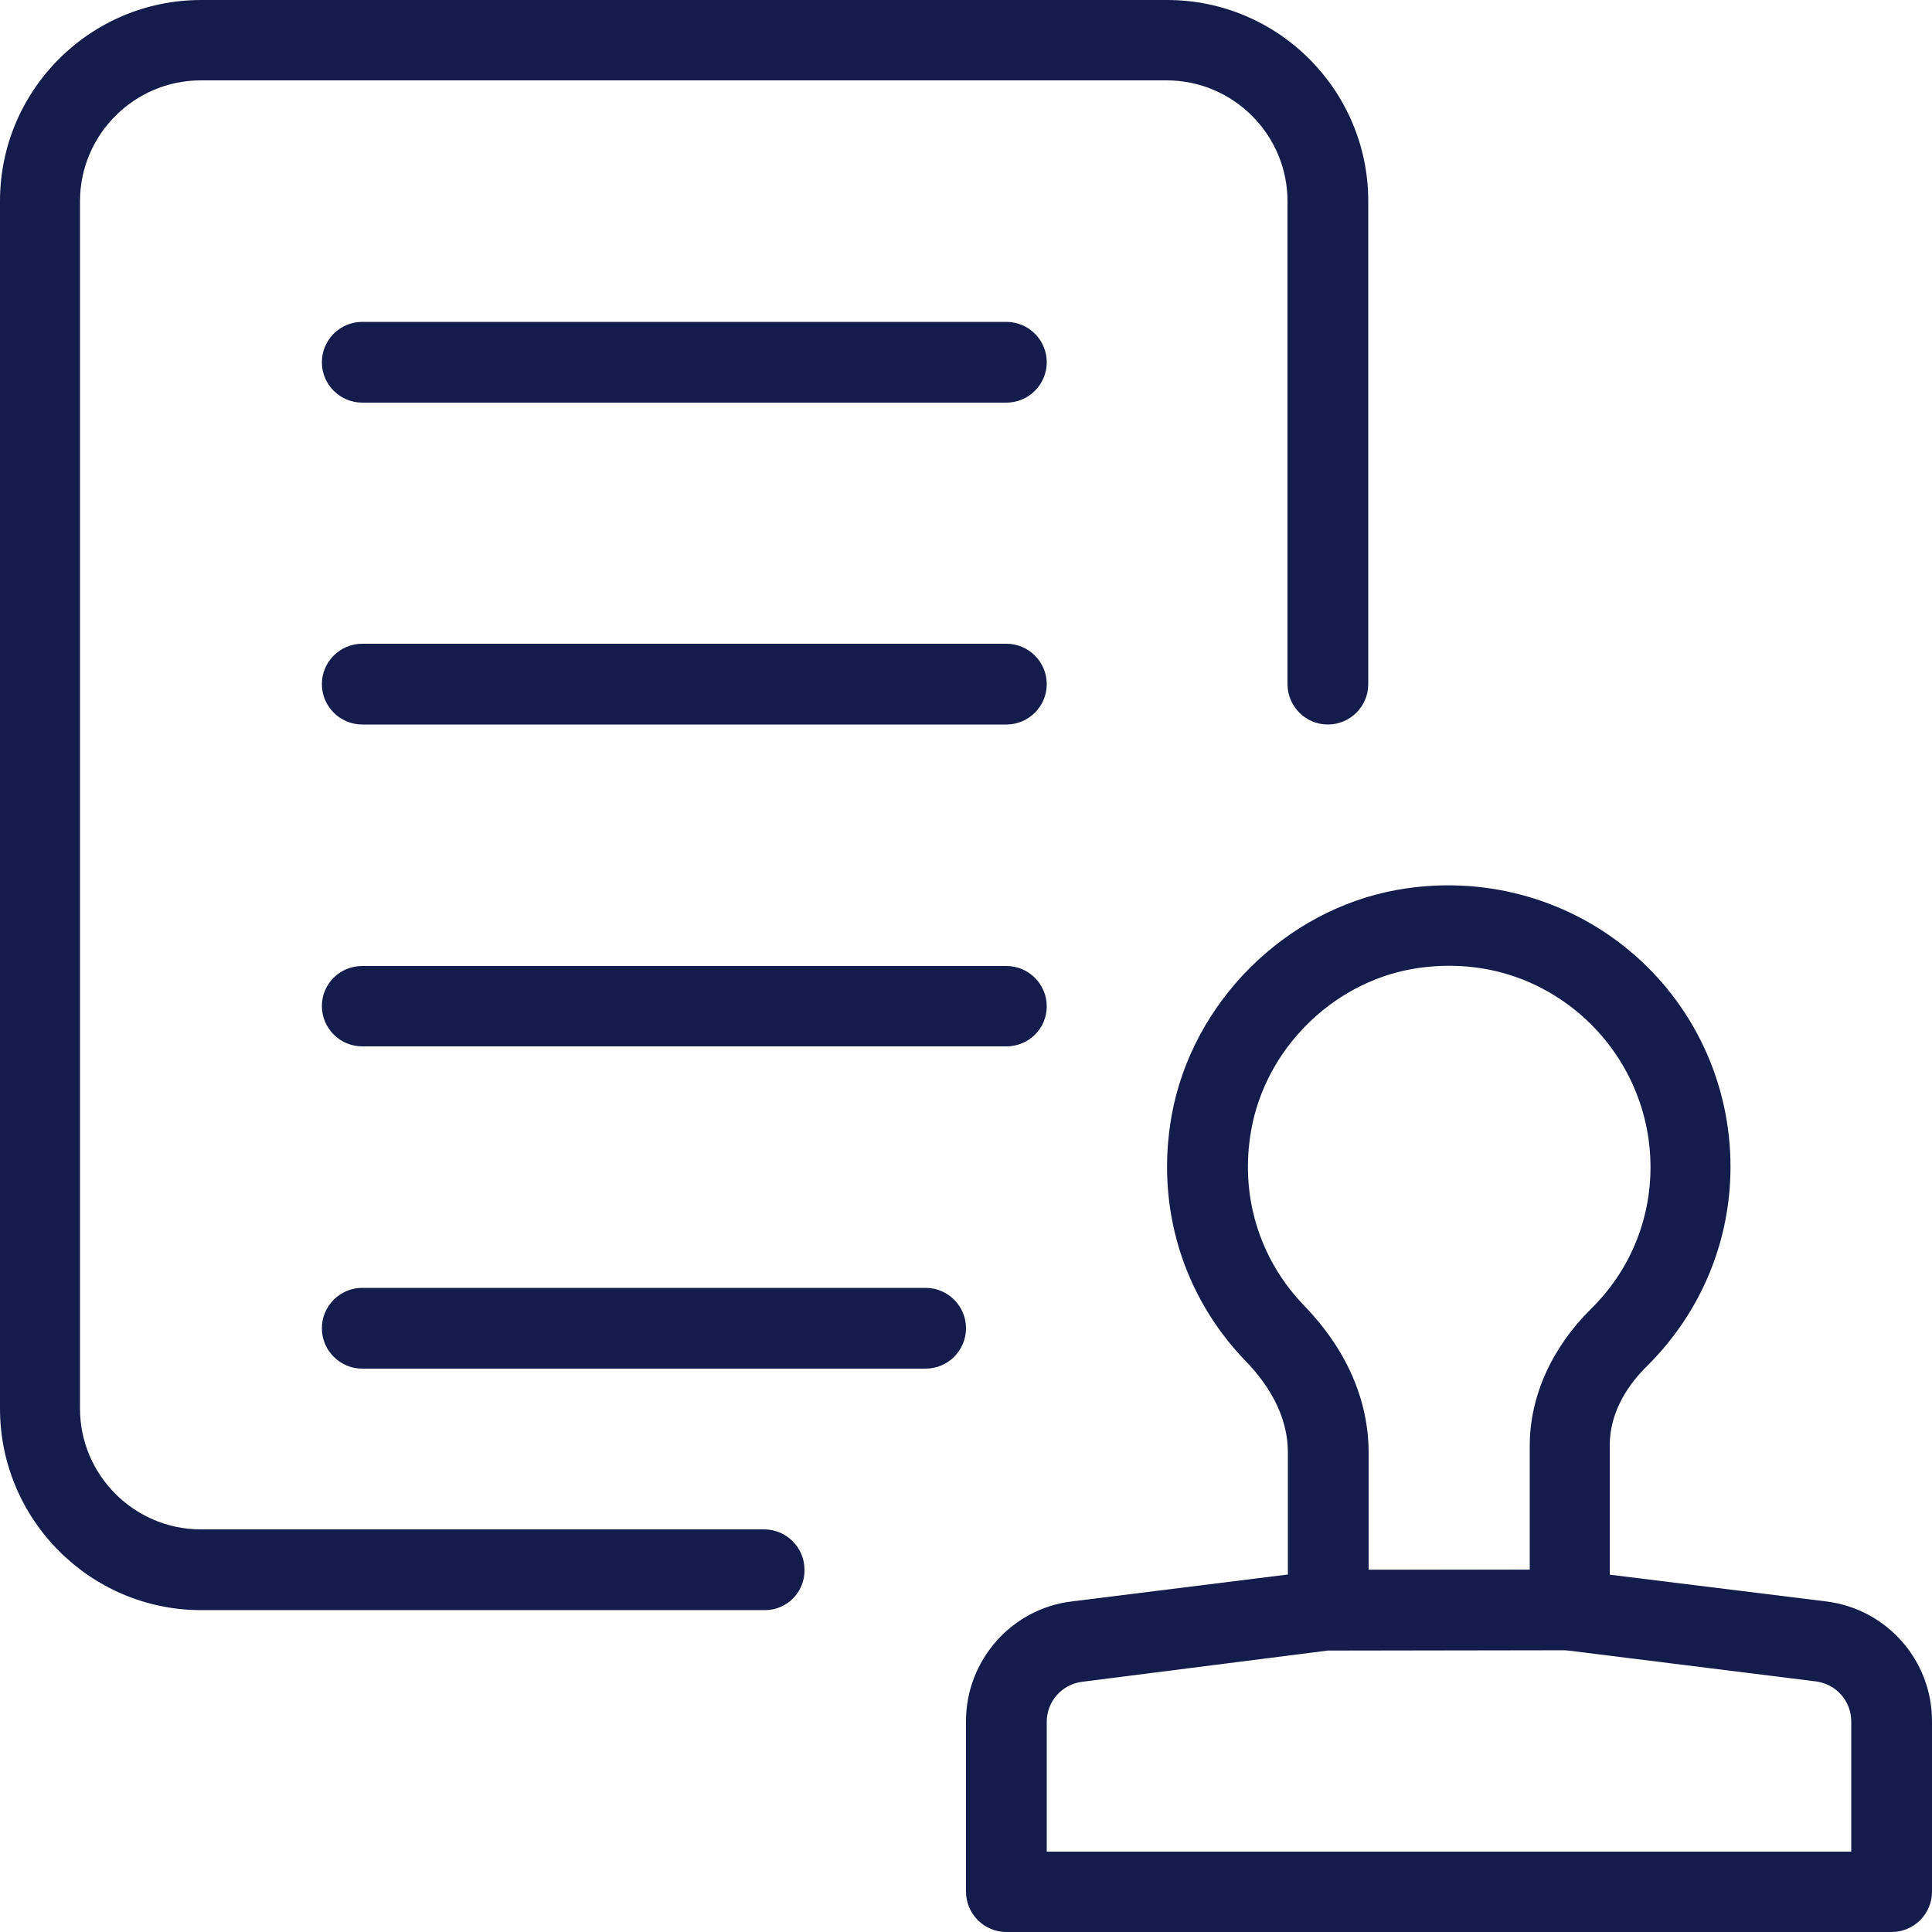 <?xml version="1.0" encoding="utf-8"?>
<!-- Generator: Adobe Illustrator 25.0.0, SVG Export Plug-In . SVG Version: 6.00 Build 0)  -->
<svg version="1.1" id="_x31_" xmlns="http://www.w3.org/2000/svg" xmlns:xlink="http://www.w3.org/1999/xlink" x="0px" y="0px"
	 viewBox="0 0 512 512" style="enable-background:new 0 0 512 512;" xml:space="preserve">
<style type="text/css">
	.st0{fill:#131C4B;}
</style>
<path class="st0" d="M416,437.3h-64c-5.9,0-10.7-4.8-10.7-10.7v-41.7c0-10.5-6-18.8-11-24c-16.9-17.4-24.1-41.2-19.8-65.3
	c5.4-29.9,30-54.5,59.9-59.8c22.1-3.9,44.5,2,61.5,16.2c17,14.2,26.7,35.1,26.7,57.2c0,19.9-7.9,38.7-22.1,52.8
	c-4.5,4.4-9.9,11.7-9.9,21v43.6C426.7,432.6,421.9,437.3,416,437.3L416,437.3z M362.7,416h42.7v-32.9c0-13,5.8-25.9,16.2-36.2
	c10.2-10,15.8-23.4,15.8-37.6c0-15.8-7-30.7-19.1-40.9c-12.3-10.3-27.9-14.4-44.1-11.6c-21.3,3.8-38.8,21.3-42.6,42.6
	c-3.1,17.2,2,34.2,14.1,46.7c11.1,11.5,17,24.9,17,38.9V416z"/>
<path class="st0" d="M501.3,512H266.7c-5.9,0-10.7-4.8-10.7-10.7v-45.2c0-16.1,12.1-29.8,28-31.7l66.6-8.3L416,416l68,8.4
	c16,2,28,15.6,28,31.7v45.2C512,507.2,507.2,512,501.3,512z M277.3,490.7h213.3v-34.5c0-5.4-4-9.9-9.3-10.6l-66.6-8.3l-62.7,0.1
	l-65.3,8.3c-5.3,0.7-9.3,5.2-9.3,10.6V490.7z"/>
<path class="st0" d="M202.7,426.7H53.3C23.9,426.7,0,402.7,0,373.3v-320C0,23.9,23.9,0,53.3,0h256c29.4,0,53.3,23.9,53.3,53.3v128
	c0,5.9-4.8,10.7-10.7,10.7c-5.9,0-10.7-4.8-10.7-10.7v-128c0-17.6-14.4-32-32-32h-256c-17.6,0-32,14.4-32,32v320
	c0,17.6,14.4,32,32,32h149.3c5.9,0,10.7,4.8,10.7,10.7C213.3,421.9,208.6,426.7,202.7,426.7z"/>
<path class="st0" d="M266.7,277.3H96c-5.9,0-10.7-4.8-10.7-10.7S90.1,256,96,256h170.7c5.9,0,10.7,4.8,10.7,10.7
	S272.6,277.3,266.7,277.3z"/>
<path class="st0" d="M245.3,362.7H96c-5.9,0-10.7-4.8-10.7-10.7c0-5.9,4.8-10.7,10.7-10.7h149.3c5.9,0,10.7,4.8,10.7,10.7
	C256,357.9,251.2,362.7,245.3,362.7z"/>
<path class="st0" d="M266.7,192H96c-5.9,0-10.7-4.8-10.7-10.7s4.8-10.7,10.7-10.7h170.7c5.9,0,10.7,4.8,10.7,10.7
	S272.6,192,266.7,192z"/>
<path class="st0" d="M266.7,106.7H96c-5.9,0-10.7-4.8-10.7-10.7S90.1,85.3,96,85.3h170.7c5.9,0,10.7,4.8,10.7,10.7
	S272.6,106.7,266.7,106.7z"/>
</svg>
